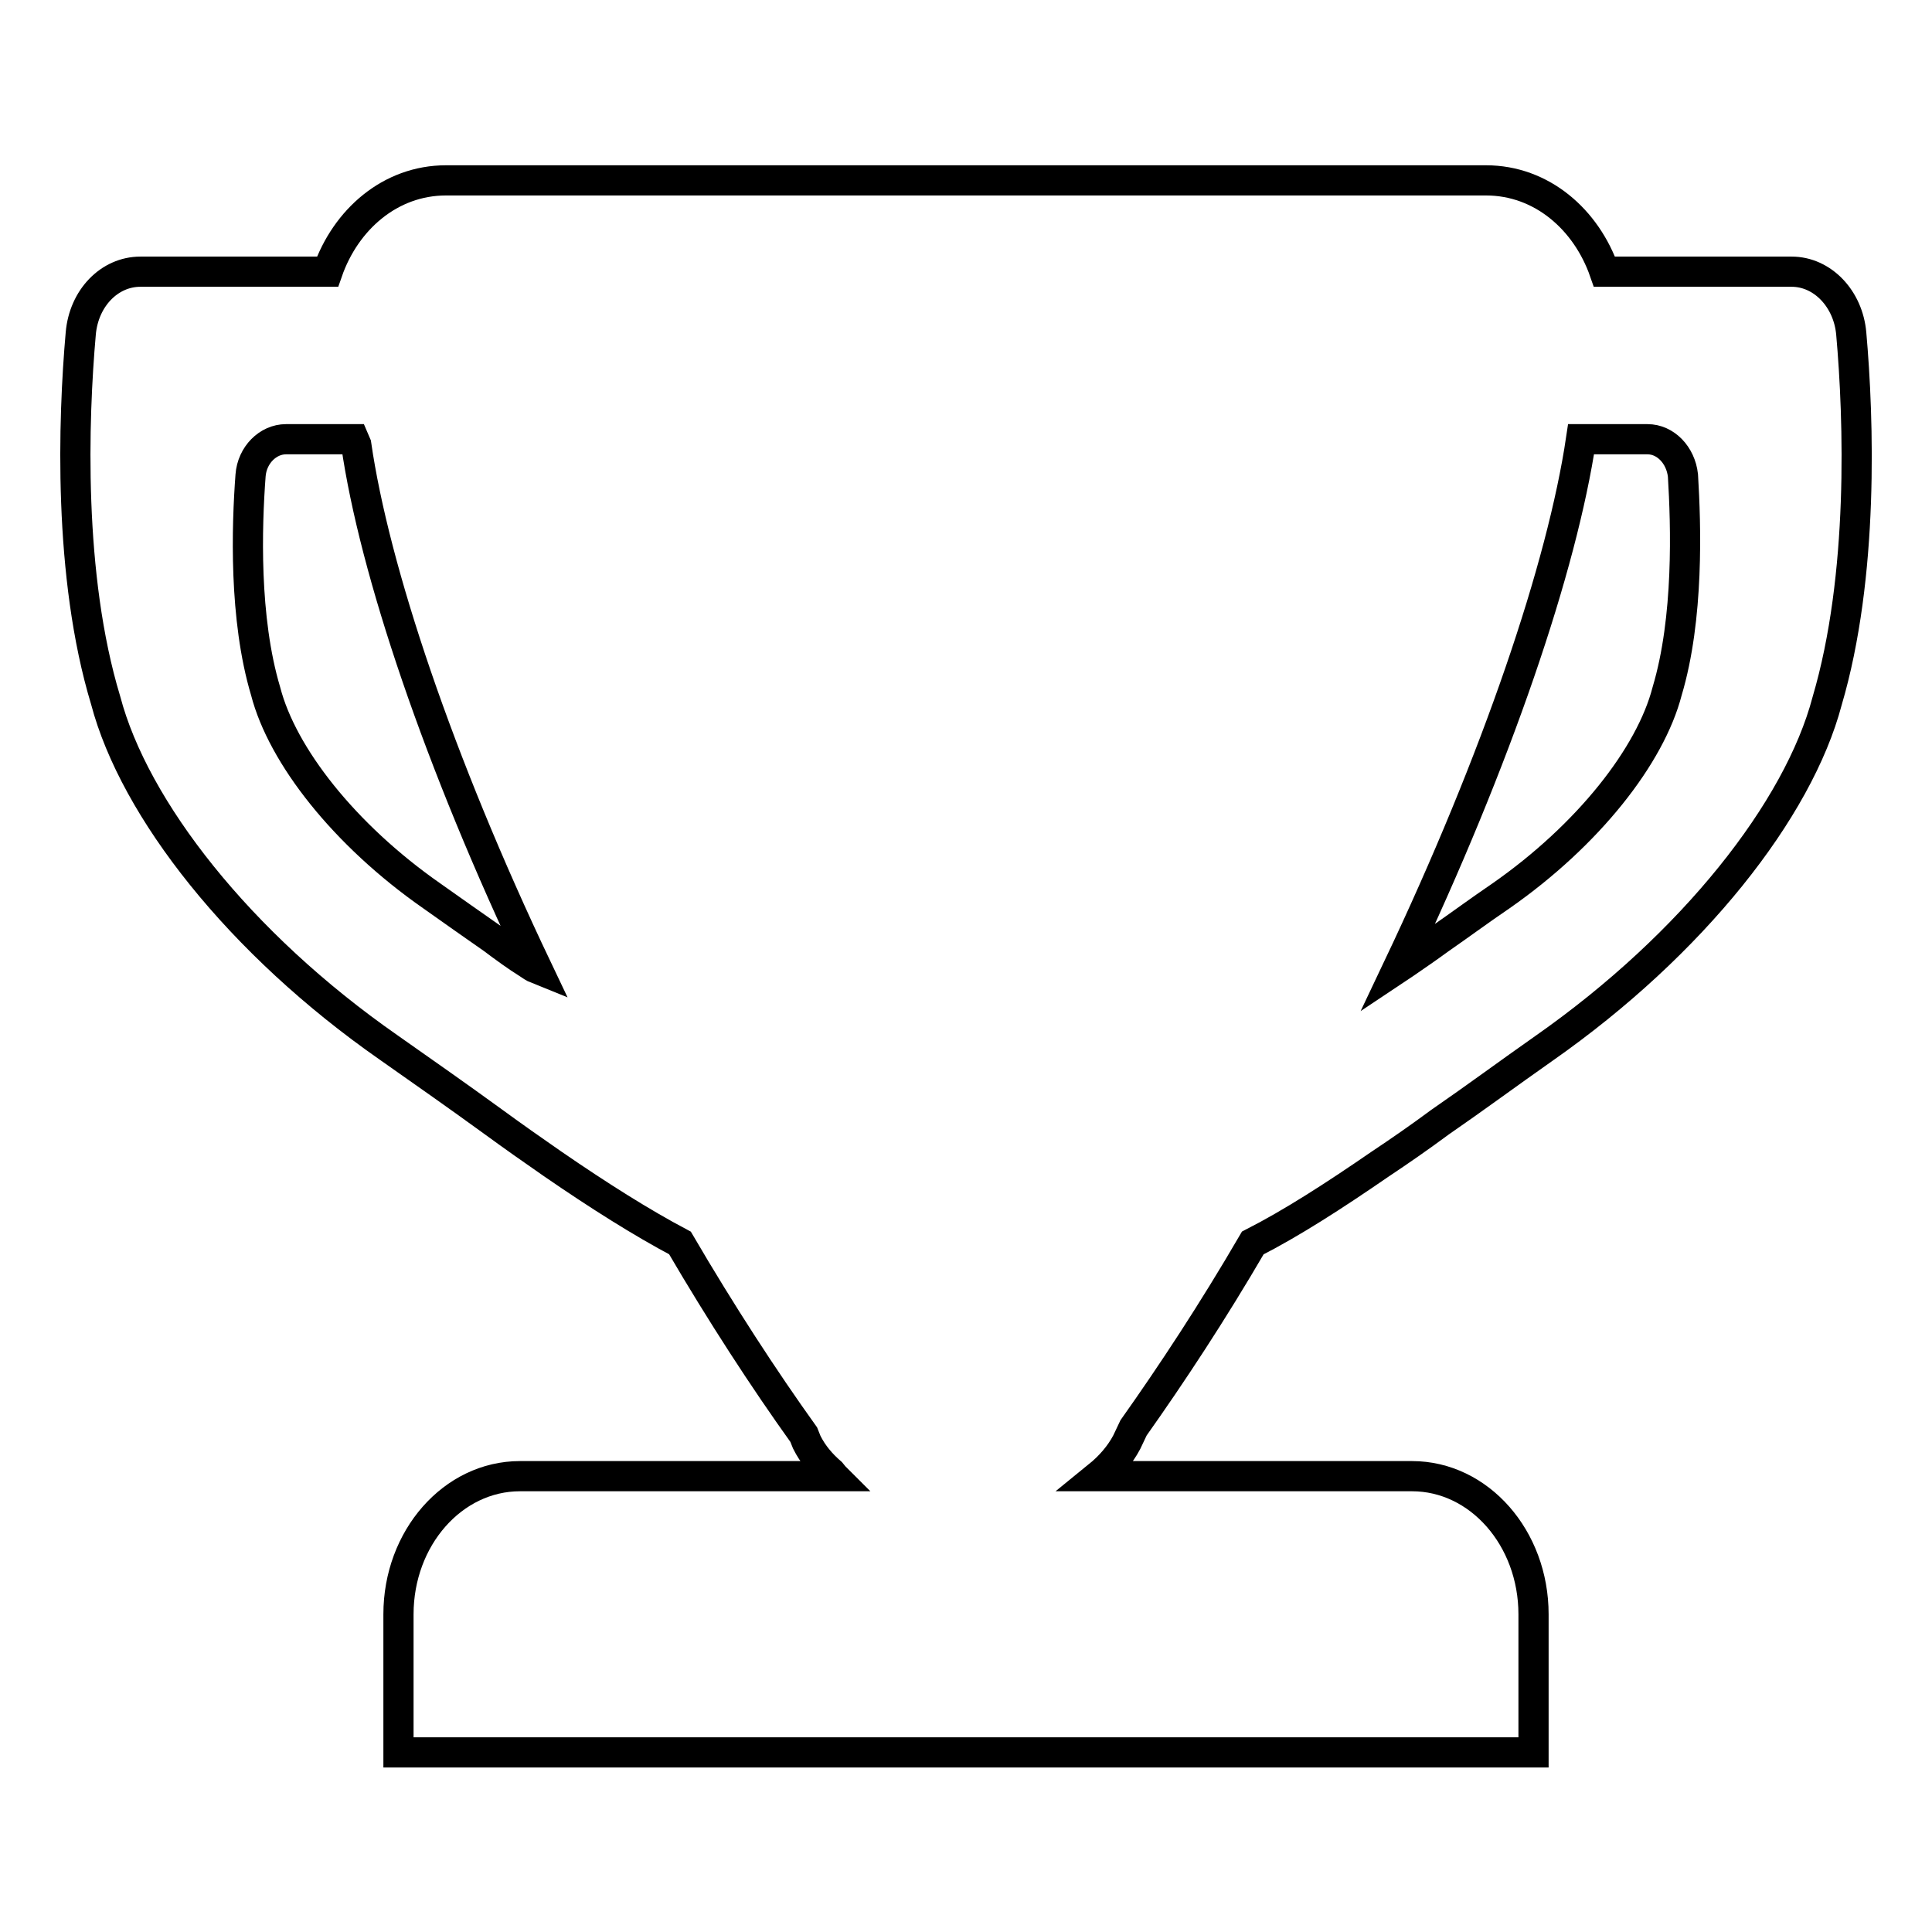 <?xml version="1.0" encoding="utf-8"?>
<!-- Svg Vector Icons : http://www.onlinewebfonts.com/icon -->
<!DOCTYPE svg PUBLIC "-//W3C//DTD SVG 1.1//EN" "http://www.w3.org/Graphics/SVG/1.1/DTD/svg11.dtd">
<svg version="1.1" xmlns="http://www.w3.org/2000/svg" xmlns:xlink="http://www.w3.org/1999/xlink" x="0px" y="0px" viewBox="0 0 256 256" enable-background="new 0 0 256 256" xml:space="preserve">
<g> <path stroke-width="4" fill-opacity="0" stroke="#000000"  d="M245.3,44.2c-0.4-4.6-3.8-8.2-7.9-8.2h-24.8c-2.4-6.9-8.3-12.1-15.7-12.1H59.1c-7.4,0-13.3,5.2-15.7,12.1 H18.6c-4.1,0-7.5,3.5-7.9,8.2C9.7,55.5,9,76.3,14,92.8c3.8,14.4,17.7,32.2,37.5,46c4.7,3.3,9.4,6.6,13.8,9.8 c2.6,1.9,5.3,3.8,7.9,5.6c6.1,4.2,11.8,7.8,16.9,10.5c5.5,9.4,11.1,18,16.4,25.4l0.4,1c0.8,1.6,1.9,2.9,3.3,4.1 c0.1,0.1,0.2,0.3,0.3,0.4H68.9c-8.9,0-16.1,8.2-16.1,18.3l0,0c0,0.1,0,0.2,0,0.3l0,0v18h16.1h118.2h16.1v-18h0c0-0.1,0-0.2,0-0.3 l0,0c0-10.1-7.2-18.3-16.1-18.3h-41.6c1.6-1.3,2.9-2.8,3.8-4.5l0.9-1.9c5.1-7.2,10.5-15.4,15.8-24.5c5.1-2.6,10.7-6.2,16.8-10.4 c2.7-1.8,5.3-3.6,8-5.6c4.5-3.1,9.1-6.5,13.8-9.8c19.7-13.8,33.7-31.6,37.5-46C247,76.3,246.3,55.5,245.3,44.2L245.3,44.2z  M70,127.7c-1.6-1-3.1-2.1-4.7-3.3c-2.6-1.8-5.4-3.8-8.1-5.7c-11.6-8.1-19.8-18.6-22-27.1c-2.9-9.7-2.5-21.9-2-28.6 c0.2-2.7,2.3-4.8,4.7-4.8h9l0.3,0.7c2.4,16.6,10.9,42,24,69.5C70.7,128.2,70.3,127.9,70,127.7L70,127.7z M220.9,91.6 c-2.2,8.5-10.4,19-22,27.1c-2.8,1.9-5.5,3.9-8.1,5.7c-1.5,1.1-3.1,2.2-4.7,3.3c-0.3,0.2-0.6,0.4-0.9,0.6 c13.2-27.8,21.8-53.3,24.3-70.1h8.8c2.4,0,4.4,2.1,4.7,4.8C223.4,69.6,223.8,81.9,220.9,91.6L220.9,91.6z"/></g>
</svg>